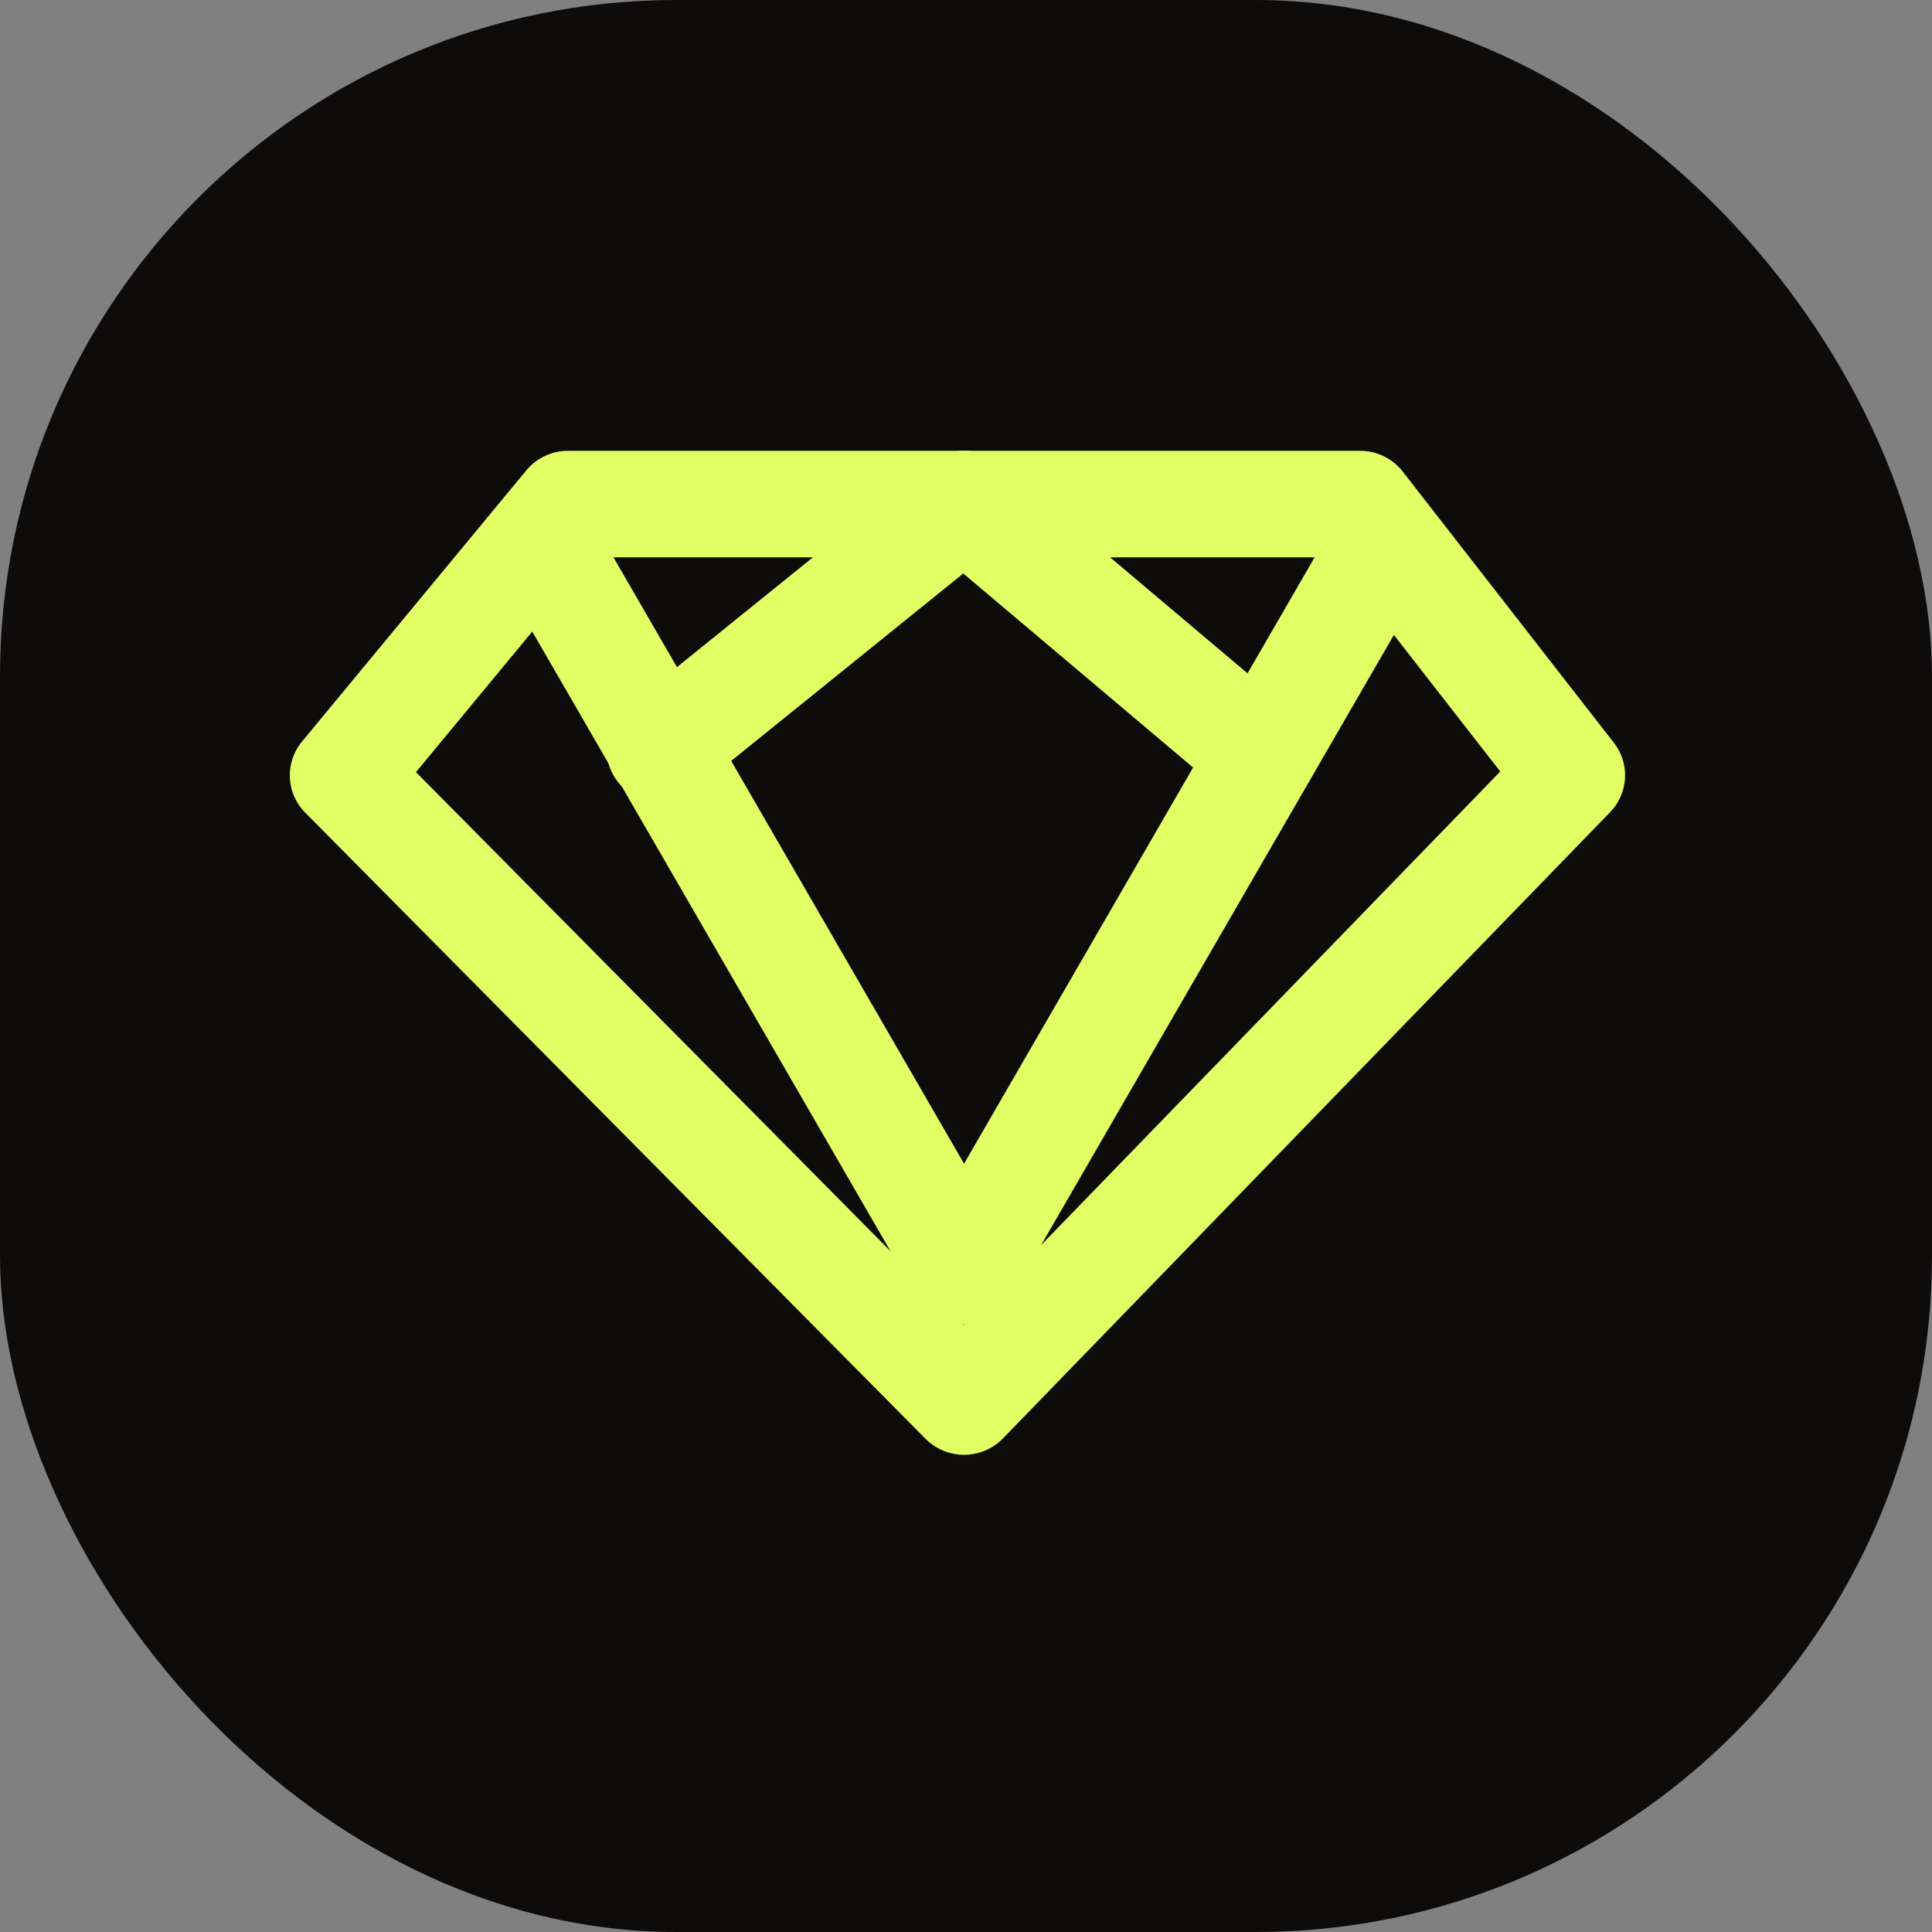 <svg xmlns="http://www.w3.org/2000/svg" version="1.1" xmlns:xlink="http://www.w3.org/1999/xlink" xmlns:svgjs="http://svgjs.dev/svgjs" width="1000" height="1000"><rect width="100%" height="100%" fill="#808080" stroke="none"/><style>
    #light-icon {
      display: inline;
    }
    #dark-icon {
      display: none;
    }

    @media (prefers-color-scheme: dark) {
      #light-icon {
        display: none;
      }
      #dark-icon {
        display: inline;
      }
    }
  </style><g id="light-icon"><svg xmlns="http://www.w3.org/2000/svg" version="1.1" xmlns:xlink="http://www.w3.org/1999/xlink" xmlns:svgjs="http://svgjs.dev/svgjs" width="1000" height="1000"><g clip-path="url(#SvgjsClipPath1031)"><rect width="1000" height="1000" fill="#0e0b0b"></rect><g transform="matrix(16.667,0,0,16.667,150,233.333)"><svg xmlns="http://www.w3.org/2000/svg" version="1.1" xmlns:xlink="http://www.w3.org/1999/xlink" xmlns:svgjs="http://svgjs.dev/svgjs" width="42" height="32"><svg width="42" height="32" viewBox="0 0 42 32" fill="none" xmlns="http://www.w3.org/2000/svg">
<path fill-rule="evenodd" clip-rule="evenodd" d="M7.346 0.607C7.664 0.223 8.14 3.74772e-07 8.642 3.74772e-07H33.236C33.756 3.74772e-07 34.246 0.238 34.562 0.645L41.121 9.069C41.626 9.717 41.575 10.632 41.003 11.223L22.148 30.67C21.834 30.993 21.401 31.177 20.948 31.18C20.495 31.182 20.06 31.003 19.743 30.683L0.478 11.236C-0.119 10.633 -0.162 9.684 0.378 9.031L7.346 0.607ZM9.436 3.309L3.918 9.979L20.926 27.148L37.591 9.96L32.412 3.309H9.436Z" fill="#E1FF64"></path>
<path fill-rule="evenodd" clip-rule="evenodd" d="M6.992 1.349C7.794 0.896 8.817 1.171 9.275 1.965L20.939 22.139L32.603 1.965C33.061 1.171 34.084 0.896 34.886 1.349C35.689 1.802 35.968 2.813 35.509 3.606L22.392 26.294C22.094 26.81 21.54 27.128 20.939 27.128C20.338 27.128 19.784 26.81 19.486 26.294L6.369 3.606C5.91 2.813 6.189 1.802 6.992 1.349Z" fill="#E1FF64"></path>
<path fill-rule="evenodd" clip-rule="evenodd" d="M19.88 0.373C20.507 -0.133 21.411 -0.123 22.026 0.396L31.044 8.01C31.747 8.603 31.83 9.648 31.23 10.342C30.629 11.037 29.573 11.119 28.87 10.526L20.915 3.81L12.57 10.549C11.854 11.127 10.8 11.022 10.215 10.315C9.63 9.607 9.737 8.565 10.452 7.987L19.88 0.373Z" fill="#E1FF64"></path>
</svg></svg></g></g><defs><clipPath id="SvgjsClipPath1031"><rect width="1000" height="1000" x="0" y="0" rx="350" ry="350"></rect></clipPath></defs></svg></g><g id="dark-icon"><svg xmlns="http://www.w3.org/2000/svg" version="1.1" xmlns:xlink="http://www.w3.org/1999/xlink" xmlns:svgjs="http://svgjs.dev/svgjs" width="1000" height="1000"><g><g transform="matrix(23.81,0,0,23.81,0,119.048)"><svg xmlns="http://www.w3.org/2000/svg" version="1.1" xmlns:xlink="http://www.w3.org/1999/xlink" xmlns:svgjs="http://svgjs.dev/svgjs" width="42" height="32"><svg width="42" height="32" viewBox="0 0 42 32" fill="none" xmlns="http://www.w3.org/2000/svg">
<path fill-rule="evenodd" clip-rule="evenodd" d="M7.346 0.607C7.664 0.223 8.14 3.74772e-07 8.642 3.74772e-07H33.236C33.756 3.74772e-07 34.246 0.238 34.562 0.645L41.121 9.069C41.626 9.717 41.575 10.632 41.003 11.223L22.148 30.67C21.834 30.993 21.401 31.177 20.948 31.18C20.495 31.182 20.06 31.003 19.743 30.683L0.478 11.236C-0.119 10.633 -0.162 9.684 0.378 9.031L7.346 0.607ZM9.436 3.309L3.918 9.979L20.926 27.148L37.591 9.96L32.412 3.309H9.436Z" fill="#E1FF64"></path>
<path fill-rule="evenodd" clip-rule="evenodd" d="M6.992 1.349C7.794 0.896 8.817 1.171 9.275 1.965L20.939 22.139L32.603 1.965C33.061 1.171 34.084 0.896 34.886 1.349C35.689 1.802 35.968 2.813 35.509 3.606L22.392 26.294C22.094 26.81 21.54 27.128 20.939 27.128C20.338 27.128 19.784 26.81 19.486 26.294L6.369 3.606C5.91 2.813 6.189 1.802 6.992 1.349Z" fill="#E1FF64"></path>
<path fill-rule="evenodd" clip-rule="evenodd" d="M19.88 0.373C20.507 -0.133 21.411 -0.123 22.026 0.396L31.044 8.01C31.747 8.603 31.83 9.648 31.23 10.342C30.629 11.037 29.573 11.119 28.87 10.526L20.915 3.81L12.57 10.549C11.854 11.127 10.8 11.022 10.215 10.315C9.63 9.607 9.737 8.565 10.452 7.987L19.88 0.373Z" fill="#E1FF64"></path>
</svg></svg></g></g></svg></g></svg>
